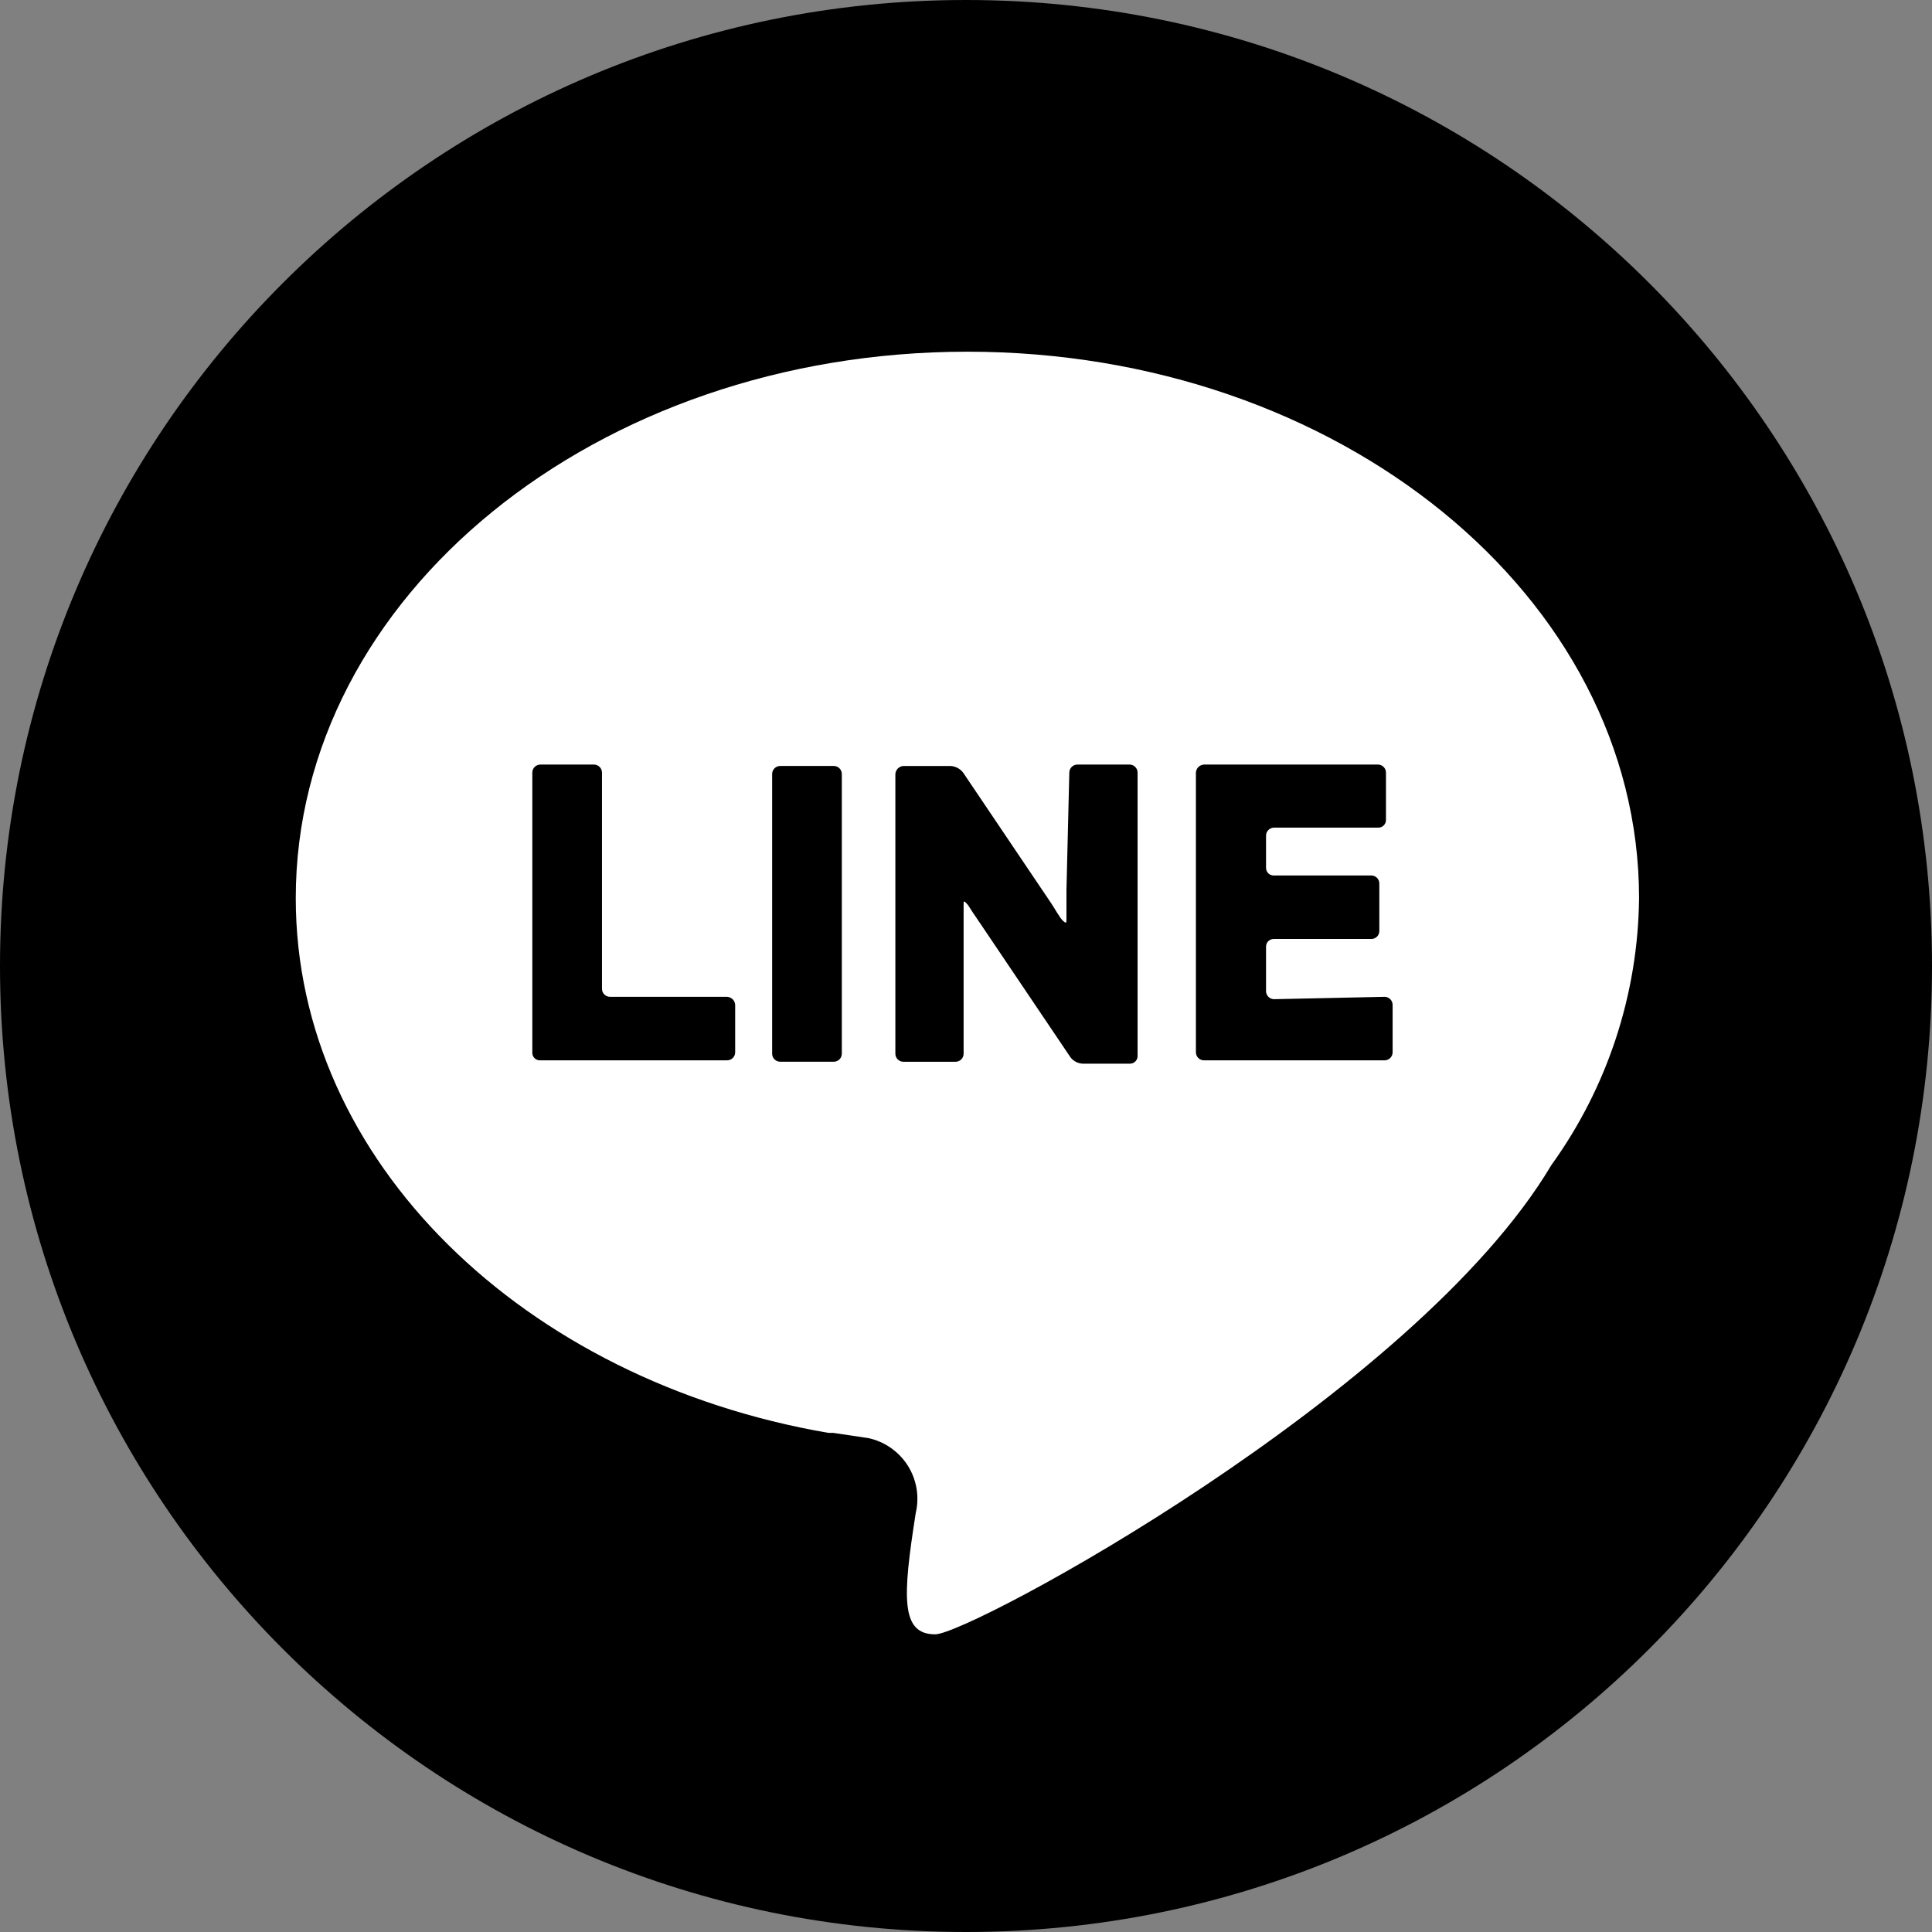 <svg width="80" height="80" viewBox="0 0 80 80" fill="none" xmlns="http://www.w3.org/2000/svg">
<rect x="0" y="0" width="80" height="80" fill="#808080" stroke="none"/>
<path d="M40 80C62.091 80 80 62.091 80 40C80 17.909 62.091 0 40 0C17.909 0 0 17.909 0 40C0 62.091 17.909 80 40 80Z" fill="black"/>
<path d="M67.87 37.193C67.87 24.691 55.427 14.563 40.059 14.563C24.691 14.563 12.247 24.691 12.247 37.193C12.247 48.086 21.707 57.174 34.308 59.333H34.504L35.957 59.549C36.291 59.62 36.607 59.758 36.887 59.954C37.167 60.15 37.406 60.398 37.589 60.687C37.772 60.976 37.895 61.298 37.952 61.635C38.008 61.972 37.997 62.317 37.919 62.65C37.37 66.144 37.291 67.674 38.724 67.674C40.157 67.674 58.606 57.723 64.239 48.243C66.561 45.023 67.829 41.163 67.87 37.193Z" fill="white"/>
<path d="M24.927 31.993C24.927 31.907 24.895 31.826 24.836 31.764C24.778 31.702 24.698 31.664 24.613 31.659H22.375C22.287 31.659 22.202 31.694 22.139 31.757C22.077 31.82 22.042 31.904 22.042 31.993V43.572C22.039 43.617 22.045 43.662 22.061 43.704C22.077 43.746 22.101 43.783 22.133 43.815C22.165 43.846 22.203 43.871 22.244 43.887C22.286 43.903 22.331 43.909 22.375 43.906H30.108C30.197 43.906 30.282 43.871 30.344 43.808C30.407 43.746 30.442 43.661 30.442 43.572V41.61C30.437 41.523 30.401 41.44 30.339 41.379C30.277 41.317 30.195 41.281 30.108 41.276H25.26C25.172 41.276 25.087 41.241 25.024 41.178C24.962 41.116 24.927 41.031 24.927 40.943V31.993Z" fill="black"/>
<path d="M34.524 31.717H32.306C32.122 31.717 31.973 31.866 31.973 32.05V43.63C31.973 43.815 32.122 43.964 32.306 43.964H34.524C34.709 43.964 34.858 43.815 34.858 43.63V32.05C34.858 31.866 34.709 31.717 34.524 31.717Z" fill="black"/>
<path d="M44.16 36.841V38.038C44.16 38.215 44.16 38.254 44.023 38.136C43.886 38.018 43.631 37.547 43.532 37.409L39.882 31.993C39.821 31.913 39.744 31.848 39.656 31.801C39.568 31.754 39.471 31.725 39.371 31.718H37.409C37.322 31.722 37.24 31.76 37.178 31.821C37.117 31.883 37.08 31.964 37.075 32.051V43.632C37.075 43.72 37.11 43.805 37.173 43.868C37.236 43.93 37.32 43.965 37.409 43.965H39.568C39.656 43.965 39.741 43.93 39.804 43.868C39.866 43.805 39.901 43.72 39.901 43.632V37.469C39.901 37.292 39.902 37.272 40.078 37.469L40.294 37.802L40.667 38.352L44.318 43.769C44.377 43.85 44.453 43.917 44.541 43.964C44.63 44.012 44.728 44.039 44.828 44.044H46.791C46.834 44.044 46.876 44.035 46.916 44.018C46.955 44.001 46.99 43.977 47.02 43.945C47.049 43.914 47.072 43.876 47.087 43.836C47.101 43.796 47.107 43.753 47.105 43.711V31.993C47.105 31.907 47.072 31.826 47.014 31.764C46.956 31.702 46.876 31.664 46.791 31.659H44.612C44.524 31.659 44.439 31.694 44.376 31.757C44.313 31.82 44.278 31.904 44.278 31.993L44.16 36.841Z" fill="black"/>
<path d="M52.758 41.374C52.669 41.374 52.585 41.339 52.522 41.276C52.459 41.214 52.424 41.129 52.424 41.041V39.196C52.424 39.153 52.433 39.111 52.45 39.071C52.467 39.032 52.492 38.996 52.523 38.967C52.554 38.937 52.591 38.914 52.632 38.9C52.672 38.885 52.715 38.879 52.758 38.881H56.801C56.886 38.876 56.966 38.84 57.025 38.778C57.083 38.716 57.115 38.633 57.115 38.548V36.585C57.115 36.5 57.083 36.418 57.025 36.356C56.966 36.294 56.886 36.257 56.801 36.252H52.758C52.715 36.254 52.672 36.248 52.632 36.233C52.591 36.219 52.554 36.197 52.523 36.167C52.492 36.138 52.467 36.102 52.45 36.063C52.433 36.023 52.424 35.98 52.424 35.937V34.603C52.424 34.515 52.459 34.43 52.522 34.367C52.585 34.305 52.669 34.27 52.758 34.27H57.076C57.159 34.27 57.239 34.237 57.298 34.178C57.357 34.119 57.39 34.039 57.39 33.955V31.993C57.39 31.907 57.358 31.826 57.299 31.764C57.241 31.702 57.161 31.664 57.076 31.659H49.853C49.766 31.664 49.684 31.7 49.622 31.762C49.561 31.823 49.524 31.906 49.52 31.993V43.572C49.52 43.661 49.555 43.746 49.617 43.808C49.68 43.871 49.765 43.906 49.853 43.906H57.331C57.42 43.906 57.504 43.871 57.567 43.808C57.63 43.746 57.665 43.661 57.665 43.572V41.61C57.665 41.521 57.63 41.437 57.567 41.374C57.504 41.311 57.42 41.276 57.331 41.276L52.758 41.374Z" fill="black"/>
</svg>

